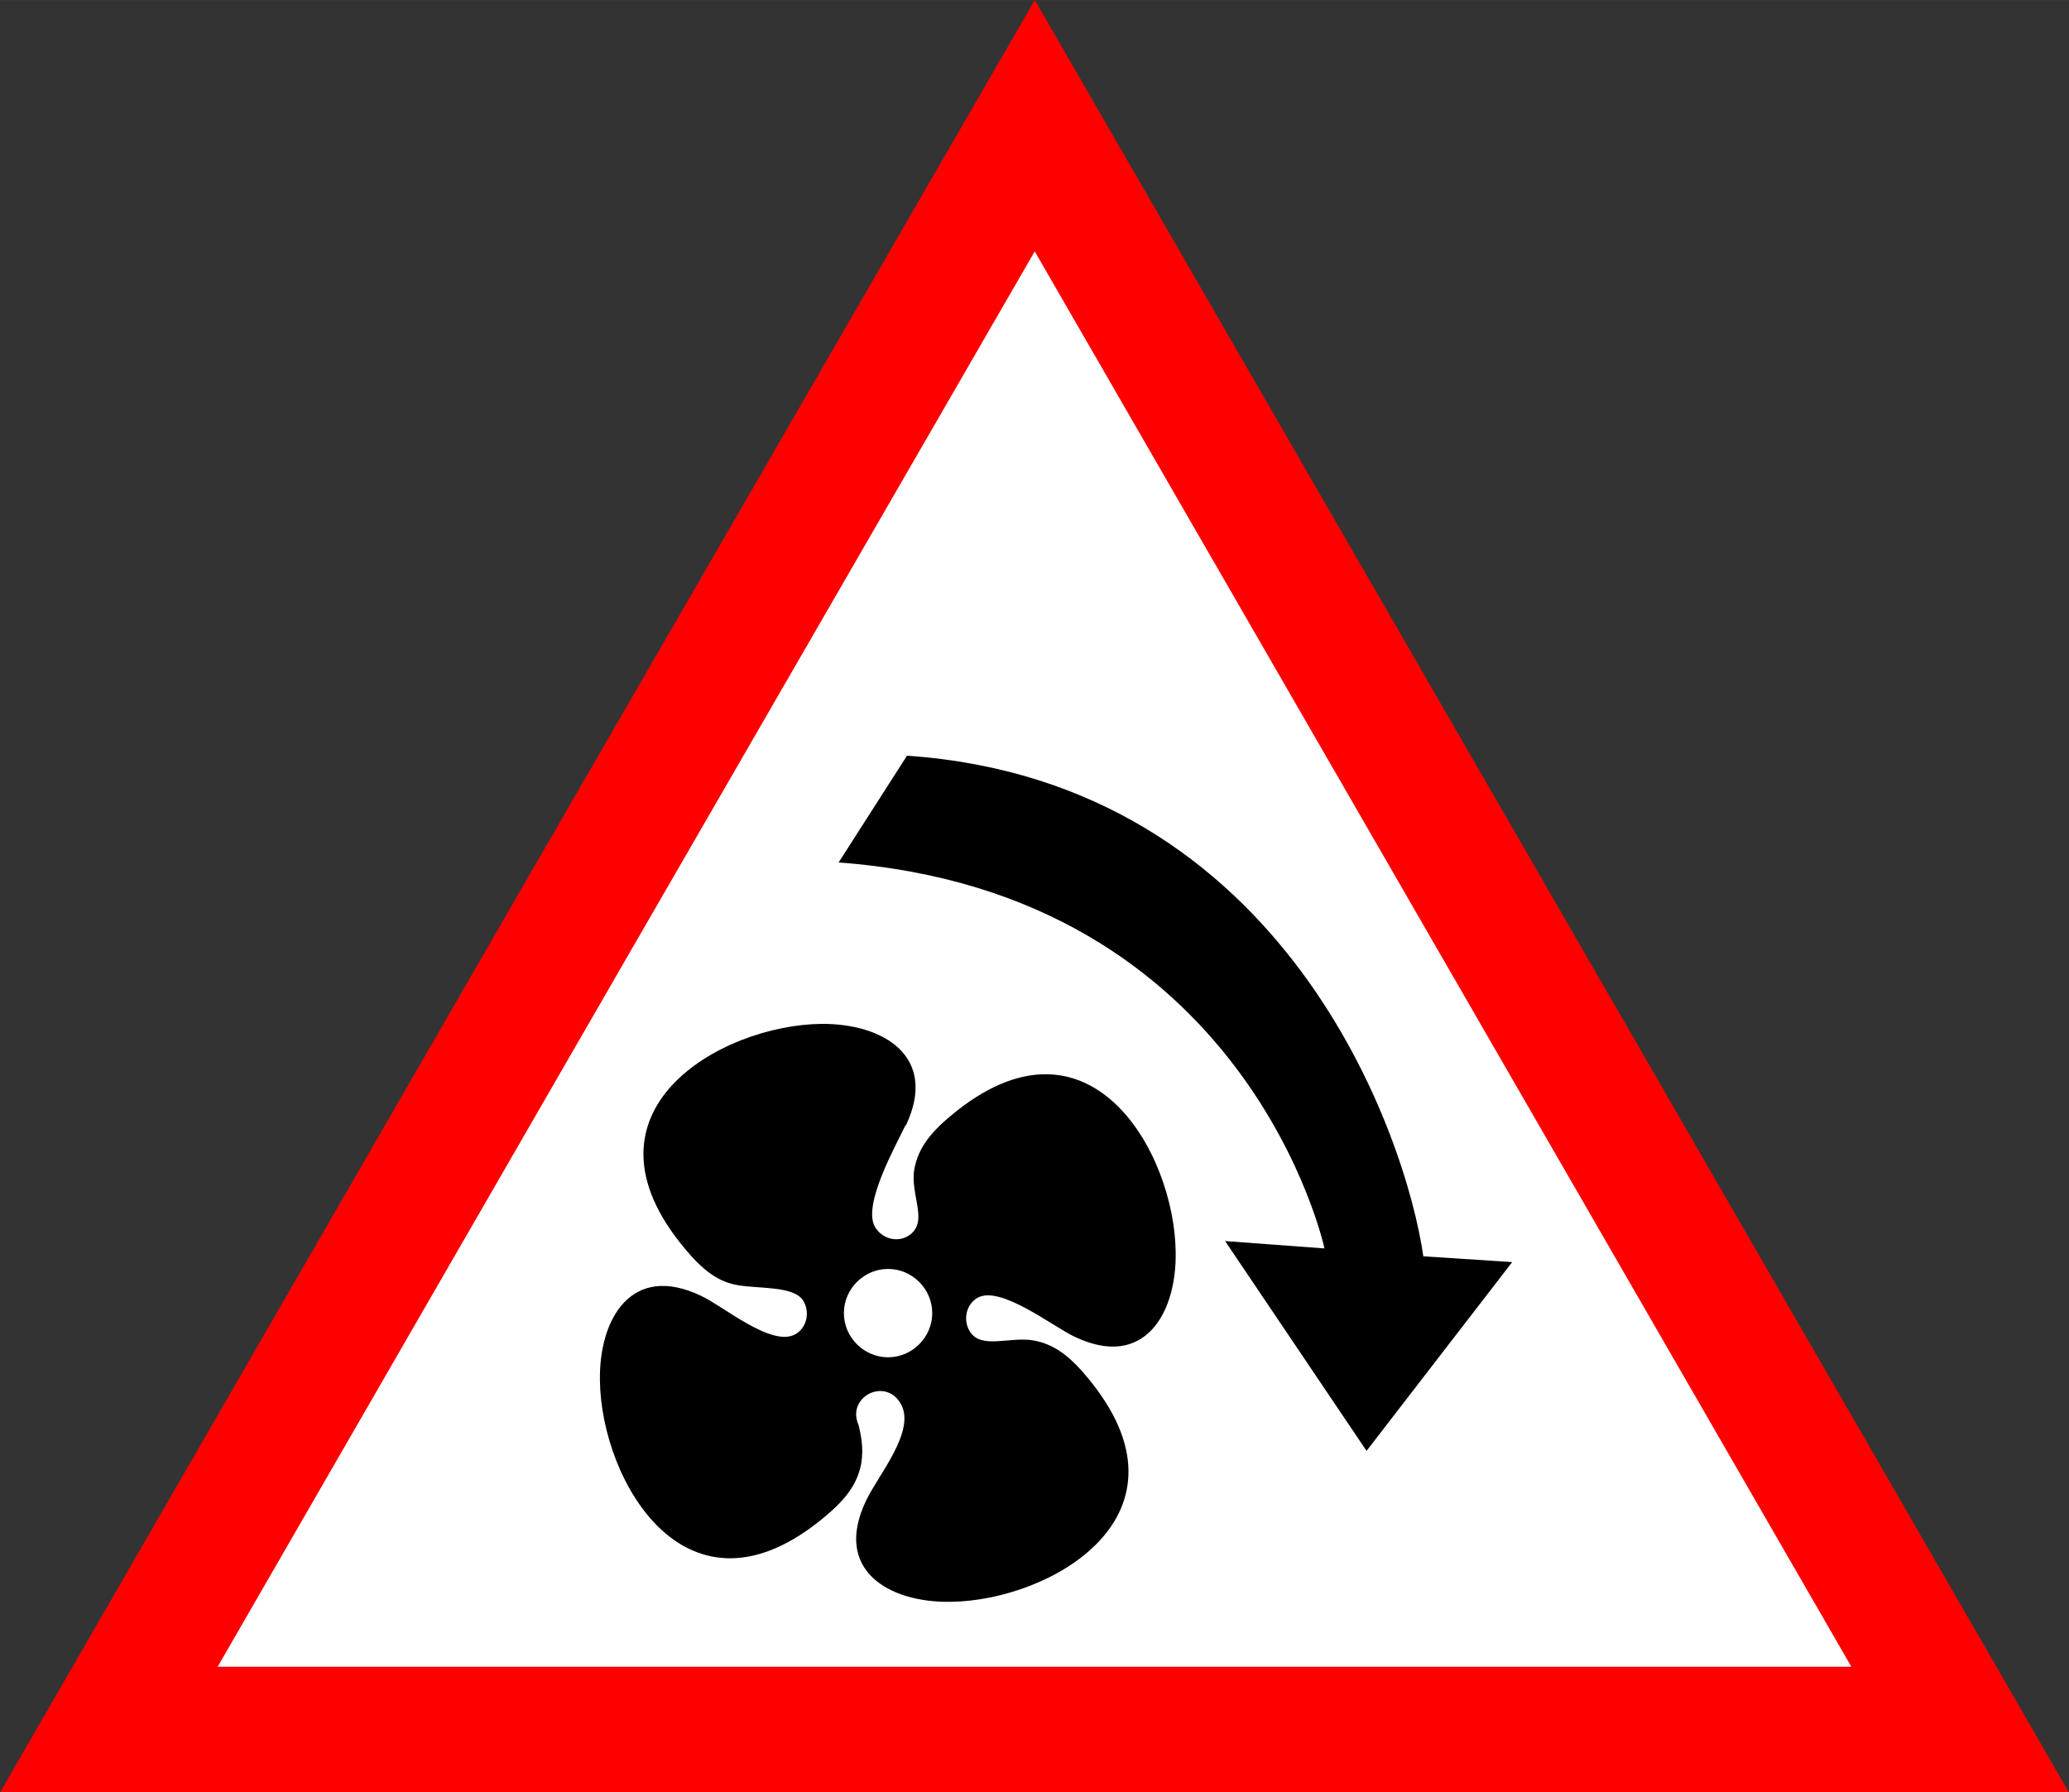 <?xml version="1.0" encoding="UTF-8"?>
<!DOCTYPE svg PUBLIC "-//W3C//DTD SVG 1.1//EN" "http://www.w3.org/Graphics/SVG/1.1/DTD/svg11.dtd">
<!-- Creator: CorelDRAW -->
<svg xmlns="http://www.w3.org/2000/svg" xml:space="preserve" width="8.237mm" height="7.134mm" version="1.1" style="shape-rendering:geometricPrecision; text-rendering:geometricPrecision; image-rendering:optimizeQuality; fill-rule:evenodd; clip-rule:evenodd"
viewBox="0 0 39.35 34.08"
 xmlns:xlink="http://www.w3.org/1999/xlink"
 xmlns:xodm="http://www.corel.com/coreldraw/odm/2003">
 <rect x="0" y="0" width="39.35" height="34.08" fill="#333333" stroke="none"/>
 <defs>
  <style type="text/css">
   <![CDATA[
    .str0 {stroke:red;stroke-width:2.39;stroke-miterlimit:22.926}
    .fil1 {fill:black}
    .fil0 {fill:white}
   ]]>
  </style>
 </defs>
 <g id="Camada_x0020_1">
  <polygon class="fil0 str0" points="19.68,2.39 28.48,17.64 37.28,32.89 19.68,32.89 2.07,32.89 10.87,17.64 "/>
  <path class="fil1" d="M15.95 16.4l1.3 -2.03c7.23,0.5 9.5,7.28 9.82,9.52l1.69 0.11 -2.77 3.59 -2.69 -3.99 1.89 0.14c0,0 -1.45,-6.77 -9.25,-7.34z"/>
  <path class="fil1" d="M17.23 21.4c0.62,-1.32 -0.44,-1.94 -1.61,-1.93 -1.91,0.02 -4.79,1.66 -2.59,4.28 0.35,0.42 0.64,0.63 1.01,0.69 0.41,0.07 1.07,0.01 1.24,0.3 0.13,0.22 0.06,0.51 -0.15,0.63 -0.45,0.26 -1.38,-0.54 -1.8,-0.73 -1.32,-0.63 -1.94,0.44 -1.92,1.61 0.02,1.91 1.66,4.79 4.28,2.59 0.42,-0.35 0.62,-0.64 0.69,-1.01 0.05,-0.31 -0.01,-0.55 -0.05,-0.73 -0.24,-0.53 0.5,-0.92 0.8,-0.41 0.3,0.52 -0.43,1.36 -0.66,1.85 -0.63,1.32 0.44,1.94 1.61,1.92 1.91,-0.02 4.79,-1.66 2.59,-4.28 -0.35,-0.42 -0.64,-0.62 -1.01,-0.69 -0.46,-0.08 -1.01,0.18 -1.22,-0.18 -0.13,-0.22 -0.06,-0.51 0.15,-0.63 0.43,-0.25 1.44,0.55 1.85,0.74 1.32,0.63 1.94,-0.44 1.92,-1.61 -0.02,-1.91 -1.66,-4.79 -4.28,-2.59 -0.42,0.35 -0.62,0.64 -0.69,1.01 -0.09,0.5 0.3,1.03 -0.13,1.28 -0.21,0.12 -0.49,0.04 -0.62,-0.18 -0.24,-0.42 0.4,-1.55 0.58,-1.93zm-0.34 2.73c0.46,0 0.84,0.38 0.84,0.84 0,0.46 -0.38,0.84 -0.84,0.84 -0.46,0 -0.84,-0.38 -0.84,-0.84 0,-0.46 0.38,-0.84 0.84,-0.84z"/>
 </g>
</svg>
